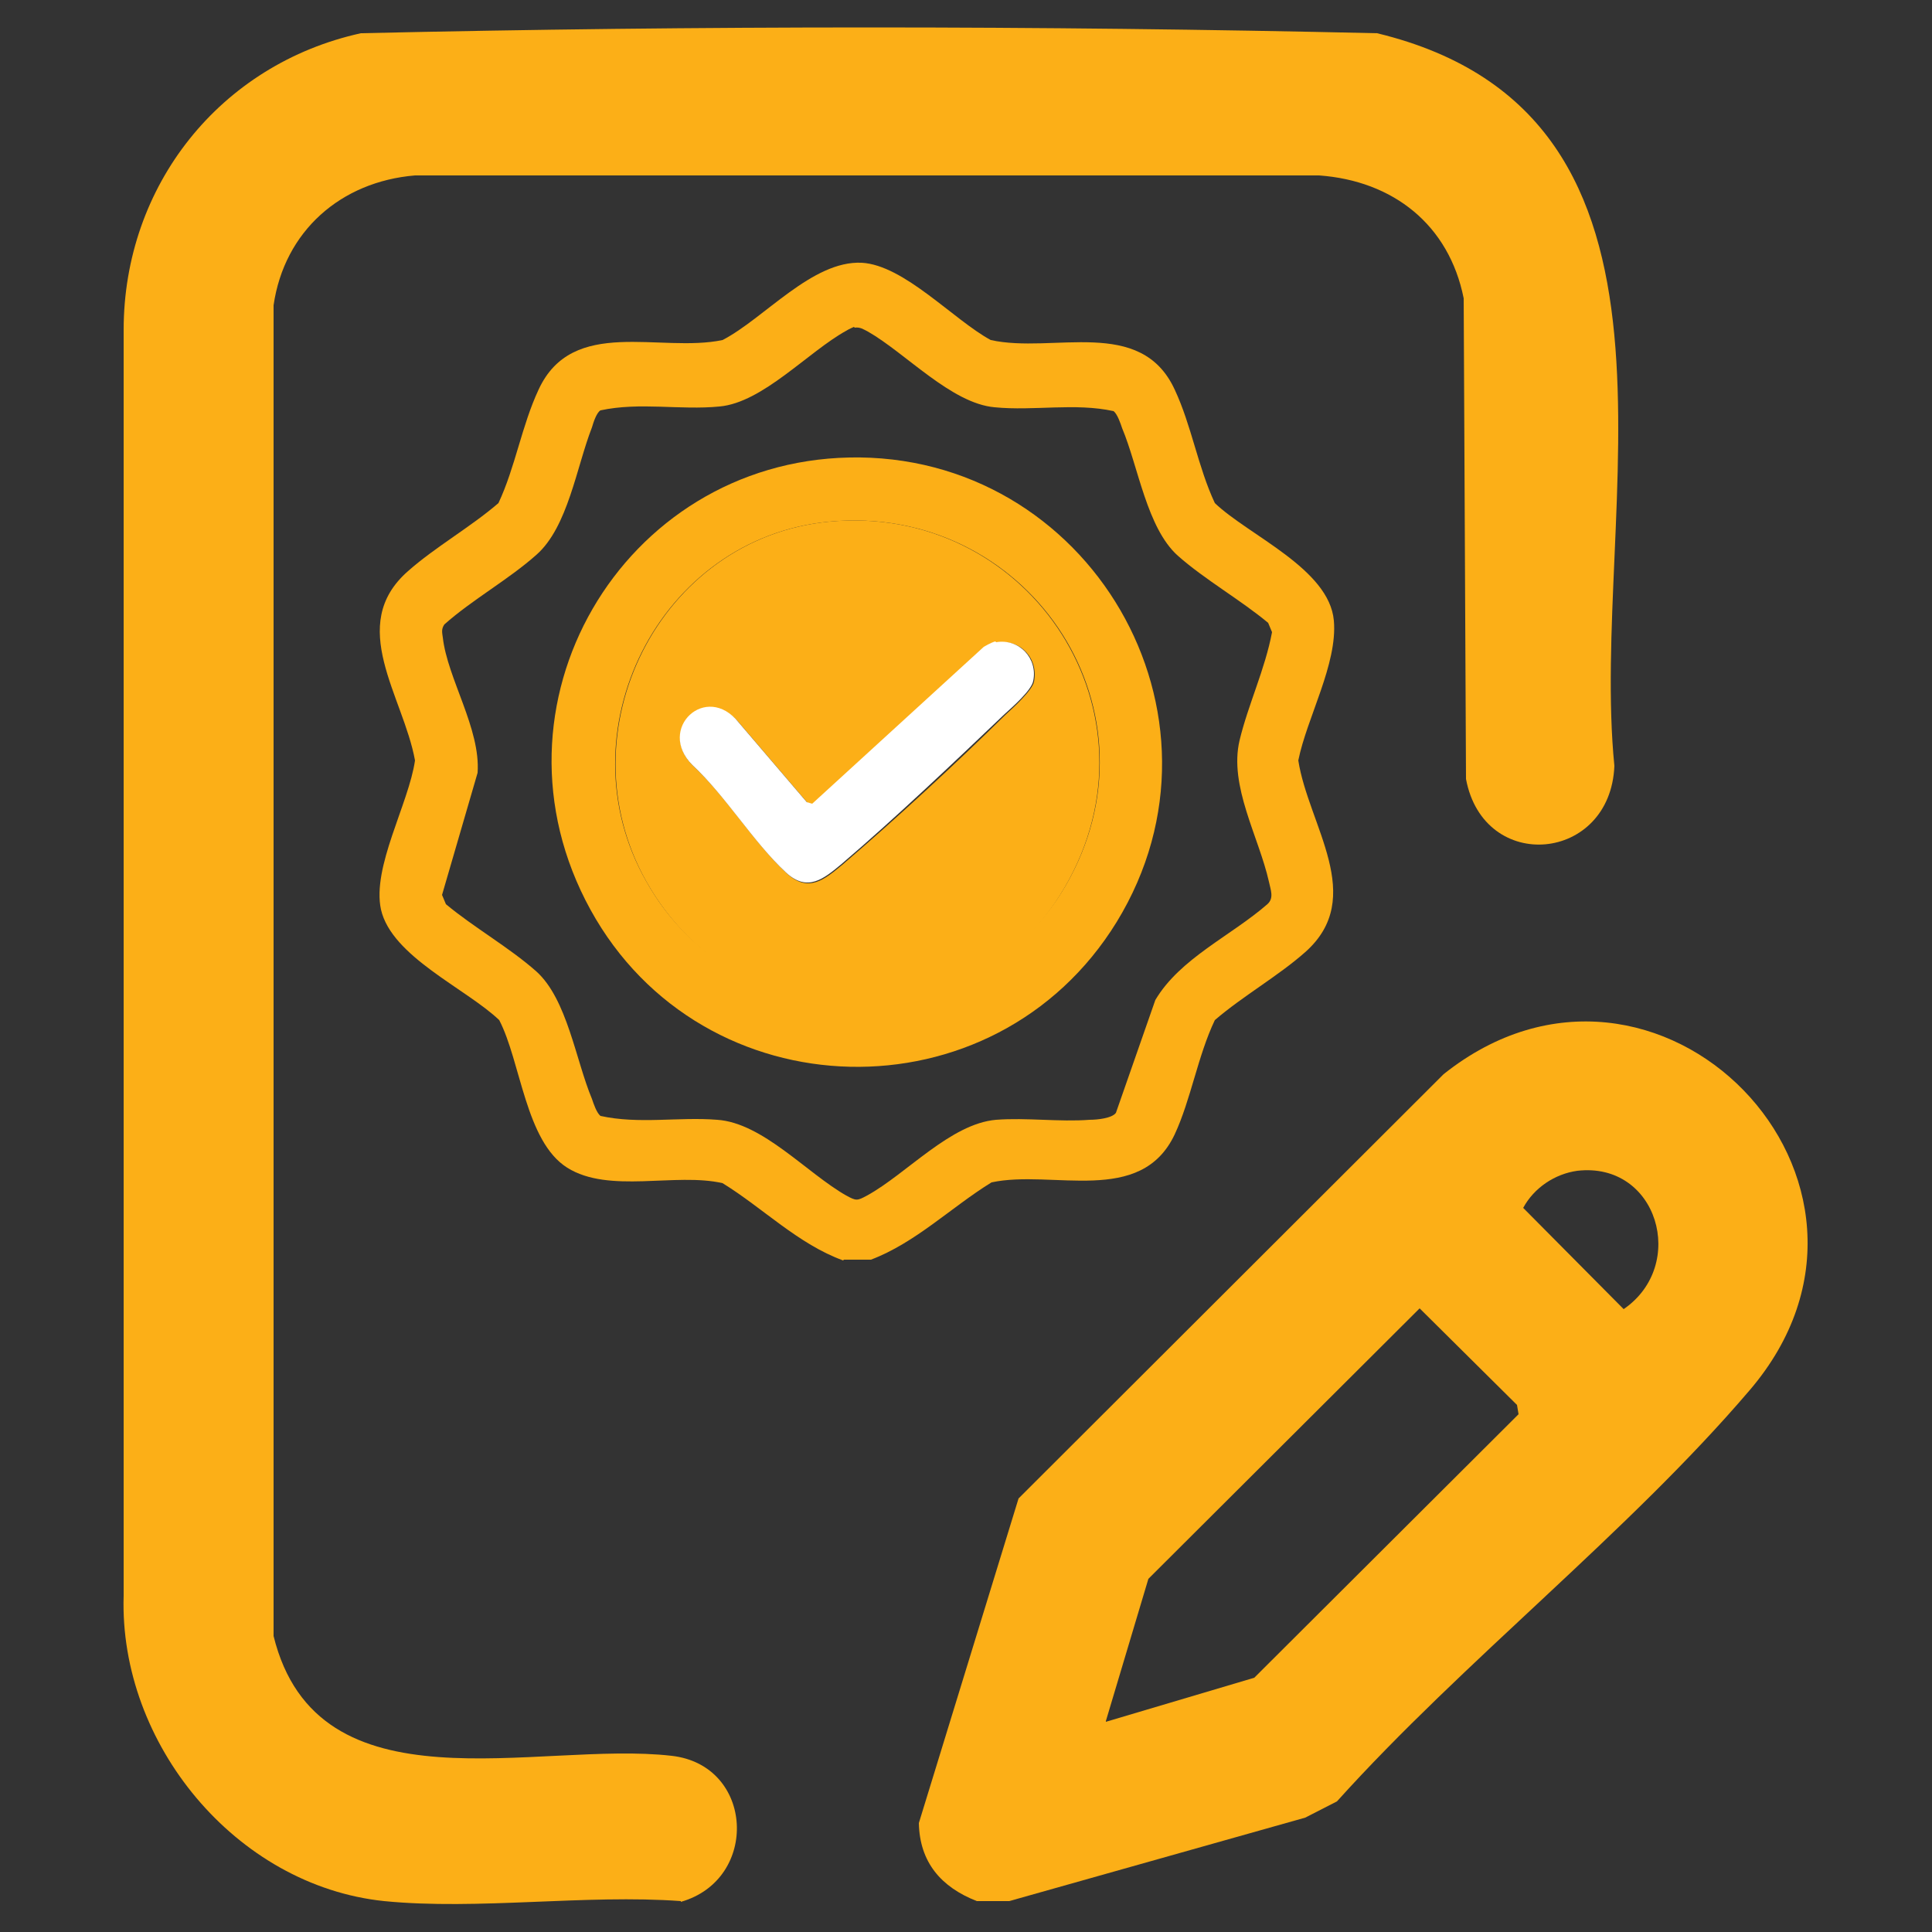 <?xml version="1.0" encoding="UTF-8"?>
<svg id="Layer_1" xmlns="http://www.w3.org/2000/svg" version="1.1" viewBox="0 0 25 25">
  <rect x="0" y="0" width="25" height="25" fill="#333333" stroke="none"/>
  <!-- Generator: Adobe Illustrator 29.3.1, SVG Export Plug-In . SVG Version: 2.1.0 Build 151)  -->
  <defs>
    <style>
      .st0 {
        fill: #fff;
      }

      .st1 {
        fill: #fcaf17;
      }
    </style>
  </defs>
  <path class="st1" d="M8.81,24.6c-1.23-.09-2.63.12-3.84,0-1.92-.2-3.43-2.04-3.37-3.95V4.27c0-1.87,1.25-3.44,3.07-3.84,4.37-.1,8.78-.1,13.15,0,4.42,1.07,2.74,6.17,3.07,9.48-.05,1.25-1.69,1.4-1.92.17l-.03-6.22c-.19-.95-.91-1.52-1.87-1.59H5.37c-.96.08-1.69.72-1.83,1.68v17.22c.57,2.31,3.41,1.35,5.15,1.55,1.07.12,1.14,1.6.12,1.89Z"/>
  <path class="st1" d="M13.07,24.6h-.43c-.46-.18-.74-.5-.75-1.01l1.29-4.2,5.5-5.49c2.76-2.2,6.27,1.39,3.96,4.09-1.57,1.84-3.7,3.5-5.34,5.32l-.41.21-3.83,1.08ZM20.41,15.15c-.29.04-.56.22-.7.48l1.3,1.31c.83-.57.44-1.91-.6-1.79ZM14.31,22.28l1.92-.57,3.42-3.41-.02-.12-1.26-1.25-3.51,3.5-.55,1.84Z"/>
  <g>
    <path class="st1" d="M10.91,16.31c-.58-.21-1.04-.68-1.56-1-.61-.14-1.47.14-2.01-.2s-.6-1.37-.88-1.91c-.43-.41-1.39-.82-1.53-1.43-.12-.55.36-1.37.44-1.93-.15-.83-.89-1.75-.09-2.45.35-.31.81-.57,1.17-.88.22-.47.3-1,.52-1.47.44-.95,1.57-.47,2.38-.64.54-.28,1.16-1.03,1.8-1,.55.03,1.19.74,1.67,1,.81.18,1.94-.31,2.38.64.22.47.3,1,.52,1.47.44.42,1.48.85,1.54,1.52.05.56-.35,1.26-.46,1.81.13.84.89,1.77.09,2.48-.35.31-.81.57-1.17.88-.22.46-.31,1.03-.52,1.48-.44.93-1.58.45-2.37.62-.52.32-.98.78-1.56,1h-.35ZM11.05,4.23s-.07.03-.1.05c-.49.27-1.08.93-1.64.98-.51.05-1.03-.06-1.54.05-.05.03-.09.15-.11.22-.2.51-.31,1.29-.72,1.65-.36.32-.83.58-1.19.9-.04.06-.03.1-.02.17.06.53.49,1.18.45,1.75l-.46,1.58.05.12c.36.3.82.56,1.17.87.4.36.51,1.15.72,1.65.02.06.06.18.11.22.5.11,1.01.01,1.51.05.59.04,1.16.69,1.67.98.13.07.14.07.27,0,.51-.28,1.08-.93,1.67-.98.39-.03.82.03,1.21,0,.1,0,.29-.02.34-.09l.51-1.46c.32-.54.98-.83,1.45-1.24.09-.08.04-.19.02-.29-.13-.58-.52-1.24-.38-1.83.11-.46.33-.92.42-1.4l-.05-.12c-.36-.3-.82-.56-1.17-.87-.4-.36-.51-1.15-.72-1.65-.02-.06-.06-.18-.11-.22-.5-.11-1.03,0-1.54-.05-.56-.05-1.15-.7-1.64-.98-.06-.03-.1-.06-.17-.05Z"/>
    <path class="st1" d="M10.98,5.92c3.11-.07,5.11,3.33,3.47,6.01-1.58,2.57-5.36,2.48-6.81-.16s.41-5.79,3.35-5.85ZM10.73,6.75c-2.21.21-3.46,2.73-2.37,4.65,1.19,2.13,4.32,2.12,5.48-.03,1.22-2.26-.58-4.86-3.11-4.62Z"/>
    <path class="st1" d="M10.73,6.75c2.52-.24,4.32,2.36,3.11,4.62s-4.29,2.16-5.48.03c-1.08-1.93.17-4.44,2.37-4.65ZM12.89,8.31c-.06,0-.11.04-.15.07l-2.22,2.03-.07-.02-.88-1.03c-.42-.52-1.08.08-.6.55.43.4.79,1,1.21,1.39.28.26.49.08.72-.11.69-.59,1.46-1.3,2.11-1.94.1-.09.35-.32.37-.43.06-.3-.18-.56-.48-.5Z"/>
    <path class="st0" d="M12.89,8.31c.3-.05.54.21.48.5-.02.12-.27.34-.37.43-.66.63-1.42,1.35-2.11,1.94-.23.19-.44.37-.72.11-.42-.39-.78-.99-1.21-1.39-.47-.47.18-1.08.6-.55l.88,1.03.07.02,2.22-2.03s.1-.06.15-.07Z"/>
  </g>
</svg>